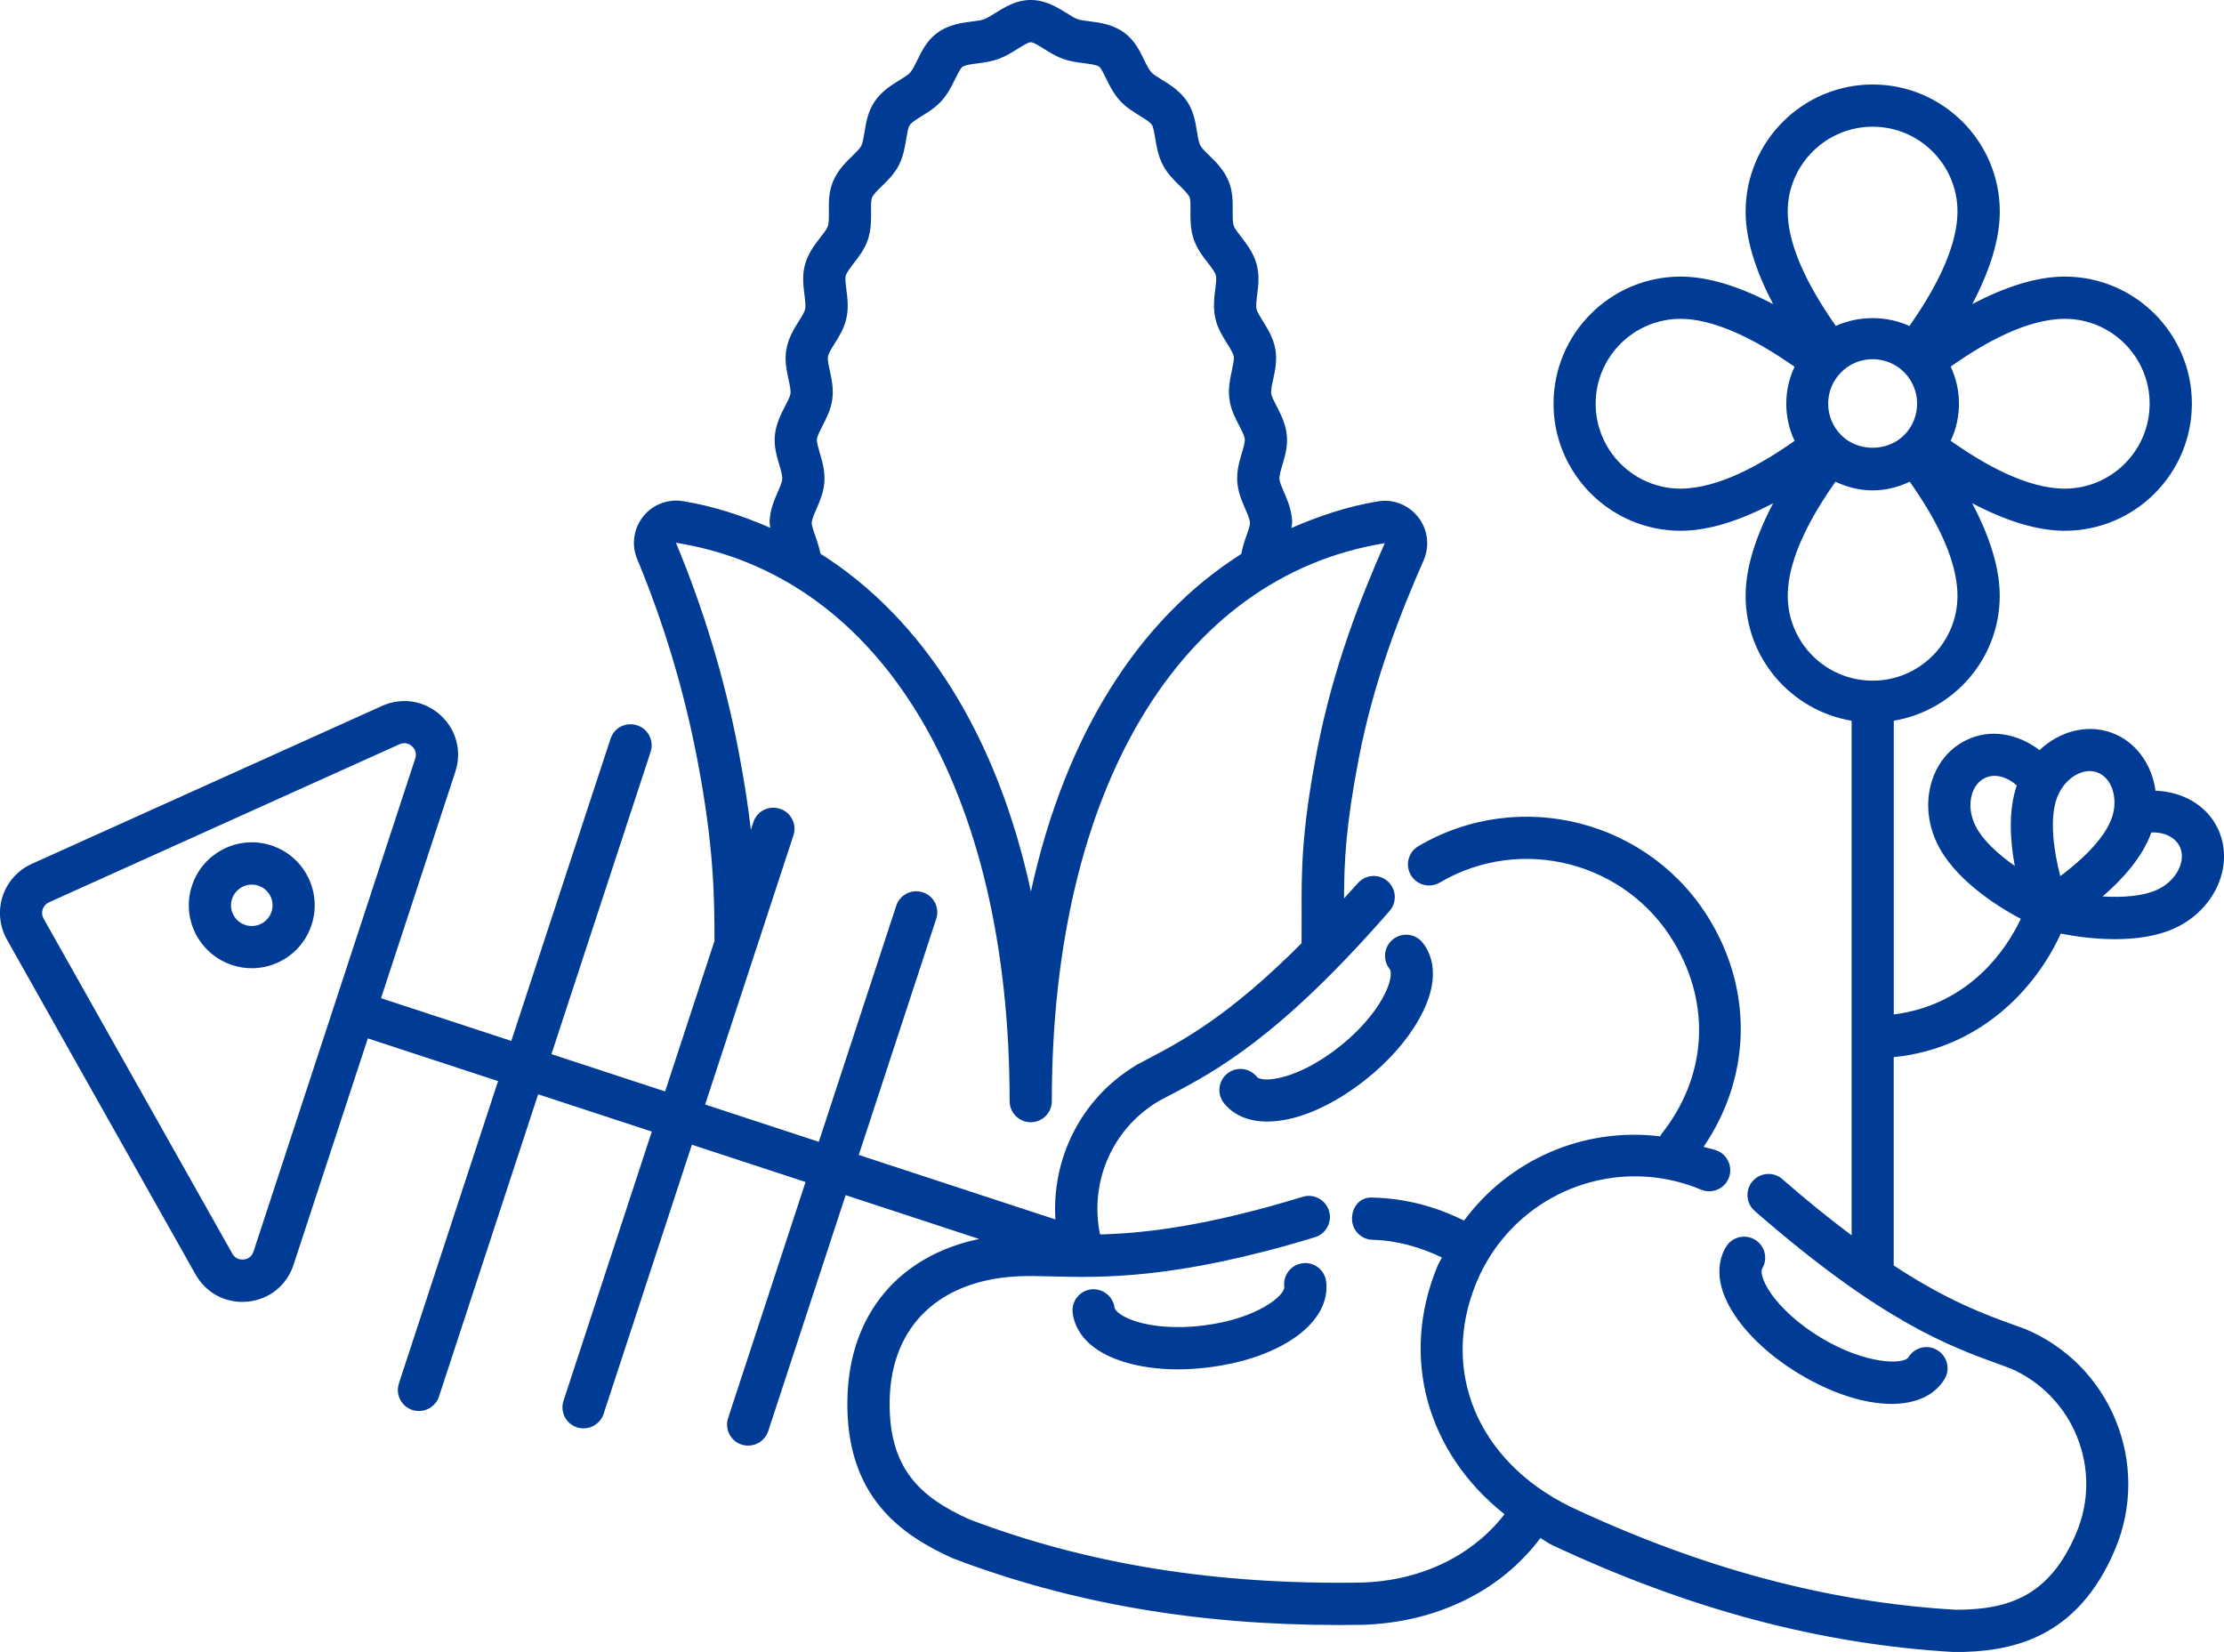 <?xml version="1.0" encoding="utf-8"?>
<!-- Generator: Adobe Illustrator 24.2.3, SVG Export Plug-In . SVG Version: 6.00 Build 0)  -->
<svg version="1.1" id="Layer_1" xmlns="http://www.w3.org/2000/svg" xmlns:xlink="http://www.w3.org/1999/xlink" x="0px" y="0px"
	 viewBox="0 0 42.166 31.32" style="enable-background:new 0 0 42.166 31.32;" xml:space="preserve">
<style type="text/css">
	.st0{fill:#003C96;}
	.st1{fill:none;stroke:#003C96;stroke-width:0.8;stroke-linecap:round;stroke-linejoin:round;stroke-miterlimit:10;}
</style>
<g>
	<path class="st0" d="M42.048,15.707c-0.211-0.442-0.666-0.697-1.18-0.716
		c-0.071-0.504-0.375-0.937-0.845-1.103c-0.47-0.165-0.982-0.017-1.355,0.334
		c-0.416-0.318-0.935-0.408-1.38-0.194c-0.337,0.161-0.578,0.462-0.68,0.846
		c-0.095,0.36-0.054,0.755,0.116,1.11c0.322,0.674,1.098,1.174,1.589,1.437
		c-0.255,0.546-0.956,1.629-2.408,1.812V13.665c1.137-0.192,2.009-1.177,2.009-2.369
		c0-0.527-0.188-1.118-0.522-1.755c0.637,0.334,1.228,0.522,1.755,0.522
		c1.329,0,2.41-1.081,2.41-2.41s-1.081-2.409-2.41-2.409c-0.527,0-1.118,0.188-1.753,0.521
		c0.334-0.637,0.521-1.228,0.521-1.754c0-1.329-1.081-2.409-2.409-2.409
		c-1.329,0-2.41,1.081-2.41,2.409c0,0.527,0.187,1.118,0.522,1.755
		c-0.637-0.334-1.228-0.522-1.754-0.522c-1.329,0-2.41,1.081-2.41,2.409s1.081,2.41,2.41,2.41
		c0.527,0,1.118-0.188,1.754-0.522c-0.334,0.636-0.522,1.227-0.522,1.755
		c0,1.192,0.872,2.177,2.01,2.369v9.757c-0.396-0.298-0.826-0.64-1.313-1.066
		c-0.165-0.146-0.42-0.128-0.564,0.038s-0.128,0.419,0.039,0.564
		c2.406,2.1,3.693,2.566,4.634,2.907l0.216,0.079c1.194,0.518,1.755,1.906,1.252,3.11
		c-0.508,1.214-1.291,1.464-2.287,1.466c-2.419-0.141-4.813-0.781-7.315-1.956
		c-1.761-0.869-2.472-2.582-1.77-4.262c0.584-1.396,2.045-2.199,3.523-1.957
		c0.249,0.041,0.495,0.112,0.73,0.21c0.204,0.084,0.439-0.011,0.523-0.215
		c0.085-0.204-0.012-0.438-0.215-0.523c-0.084-0.035-0.174-0.045-0.26-0.074
		c0.88-1.29,0.947-2.894,0.14-4.265c-1.134-1.925-3.621-2.567-5.548-1.435
		c-0.19,0.112-0.254,0.357-0.142,0.548c0.111,0.191,0.359,0.253,0.548,0.142
		c1.544-0.909,3.542-0.394,4.452,1.152c0.7,1.189,0.605,2.543-0.254,3.622
		c-0.009,0.011-0.011,0.025-0.019,0.037c-1.466-0.178-2.867,0.448-3.719,1.598
		c-0.531-0.267-1.117-0.421-1.715-0.436c-0.253-0.024-0.404,0.169-0.409,0.39
		c-0.006,0.221,0.168,0.404,0.39,0.41c0.459,0.011,0.904,0.138,1.315,0.335
		c-0.024,0.053-0.058,0.1-0.08,0.154c-0.727,1.741-0.197,3.554,1.267,4.714
		c-0.601,0.775-1.554,1.253-2.686,1.295c-2.764,0.049-5.218-0.345-7.461-1.198
		c-0.931-0.419-1.544-0.968-1.51-2.283c0.036-1.391,0.952-2.26,2.452-2.326
		c0.195-0.008,0.4-0.002,0.631,0.003c0.927,0.023,2.339,0.062,4.979-0.743
		c0.212-0.064,0.331-0.288,0.267-0.5c-0.064-0.21-0.29-0.332-0.499-0.266
		c-1.801,0.55-2.961,0.688-3.821,0.713l-0.023-0.008c-0.199-0.982,0.228-1.987,1.102-2.513
		l0.194-0.103c0.886-0.465,2.098-1.103,4.196-3.51c0.145-0.167,0.128-0.419-0.039-0.564
		c-0.167-0.145-0.419-0.128-0.564,0.039c-0.092,0.105-0.173,0.19-0.261,0.288
		c0.002-0.705,0.033-1.375,0.279-2.652c0.293-1.518,0.812-2.806,1.23-3.758
		c0.119-0.271,0.08-0.584-0.103-0.818c-0.181-0.233-0.475-0.348-0.761-0.3
		c-0.583,0.095-1.123,0.28-1.643,0.505c0.004-0.041,0.016-0.078,0.014-0.121
		c-0.007-0.217-0.089-0.406-0.155-0.559c-0.04-0.094-0.082-0.19-0.086-0.248
		c-0.004-0.064,0.026-0.168,0.057-0.269c0.048-0.165,0.104-0.352,0.083-0.561
		c-0.021-0.218-0.116-0.403-0.193-0.551c-0.046-0.089-0.094-0.182-0.102-0.239
		c-0.009-0.063,0.015-0.17,0.037-0.272c0.036-0.167,0.077-0.357,0.042-0.565
		c-0.038-0.217-0.149-0.395-0.238-0.537c-0.053-0.085-0.108-0.173-0.12-0.228
		c-0.014-0.064-0.001-0.172,0.013-0.277c0.021-0.172,0.045-0.367-0.011-0.571
		c-0.059-0.217-0.188-0.385-0.293-0.52c-0.061-0.078-0.123-0.159-0.141-0.211
		c-0.021-0.064-0.021-0.173-0.02-0.278c0.002-0.175,0.003-0.373-0.078-0.57
		c-0.089-0.214-0.244-0.366-0.369-0.488c-0.069-0.067-0.141-0.136-0.165-0.184
		c-0.032-0.062-0.049-0.165-0.066-0.272c-0.029-0.176-0.062-0.376-0.182-0.56
		c-0.137-0.206-0.331-0.325-0.488-0.421c-0.078-0.048-0.16-0.098-0.194-0.137
		c-0.048-0.053-0.092-0.143-0.138-0.238c-0.085-0.173-0.18-0.368-0.37-0.509
		c-0.221-0.164-0.469-0.195-0.669-0.221c-0.084-0.01-0.172-0.021-0.224-0.041
		c-0.059-0.021-0.132-0.068-0.21-0.117C20.04,0.137,19.822,0,19.543,0s-0.498,0.137-0.675,0.248
		c-0.078,0.049-0.152,0.096-0.213,0.118c-0.051,0.019-0.135,0.03-0.224,0.041
		c-0.2,0.026-0.45,0.058-0.67,0.223c-0.189,0.142-0.285,0.337-0.369,0.51
		c-0.047,0.095-0.091,0.185-0.138,0.239c-0.034,0.039-0.115,0.088-0.194,0.137
		c-0.156,0.096-0.352,0.216-0.486,0.422c-0.12,0.183-0.153,0.383-0.182,0.56
		c-0.018,0.108-0.034,0.21-0.065,0.272c-0.024,0.047-0.097,0.117-0.165,0.185
		c-0.126,0.122-0.282,0.274-0.37,0.489c-0.081,0.197-0.079,0.395-0.077,0.569
		c0.001,0.105,0.002,0.214-0.019,0.277c-0.018,0.052-0.08,0.132-0.141,0.21
		c-0.104,0.134-0.234,0.302-0.293,0.518c-0.056,0.205-0.031,0.399-0.01,0.57
		c0.013,0.104,0.026,0.211,0.013,0.275c-0.012,0.055-0.066,0.142-0.12,0.227
		c-0.089,0.142-0.199,0.319-0.236,0.536c-0.037,0.208,0.005,0.398,0.041,0.566
		c0.022,0.102,0.046,0.208,0.037,0.272c-0.008,0.056-0.056,0.149-0.103,0.239
		c-0.076,0.148-0.172,0.332-0.193,0.551c-0.02,0.208,0.035,0.394,0.084,0.558
		c0.029,0.101,0.06,0.206,0.056,0.271c-0.003,0.058-0.045,0.154-0.086,0.247
		c-0.066,0.153-0.148,0.343-0.154,0.56c-0.001,0.041,0.01,0.077,0.014,0.117
		c-0.526-0.227-1.073-0.412-1.662-0.506c-0.284-0.045-0.572,0.067-0.75,0.293
		c-0.181,0.228-0.225,0.536-0.113,0.804c0.506,1.219,0.889,2.492,1.137,3.784
		c0.32,1.664,0.329,2.622,0.329,3.459l-0.936,2.852l-2.155-0.707l1.88-5.73
		c0.069-0.209-0.045-0.436-0.255-0.504c-0.214-0.07-0.438,0.046-0.505,0.255L9.694,19.735
		l-2.47-0.81l1.409-4.294c0.128-0.39,0.018-0.802-0.287-1.077
		c-0.305-0.273-0.727-0.339-1.101-0.171l-6.646,2.997c-0.26,0.118-0.46,0.341-0.549,0.612
		c-0.089,0.271-0.06,0.57,0.08,0.819l3.578,6.352c0.185,0.327,0.517,0.52,0.884,0.52
		c0.034,0,0.069-0.002,0.104-0.005c0.408-0.04,0.741-0.307,0.869-0.697l1.409-4.294l2.469,0.81
		l-1.88,5.731c-0.069,0.209,0.045,0.436,0.255,0.504c0.042,0.014,0.084,0.02,0.125,0.02
		c0.168,0,0.325-0.107,0.38-0.275l1.88-5.73l2.155,0.707l-1.674,5.103
		c-0.069,0.21,0.045,0.436,0.255,0.504c0.042,0.014,0.084,0.02,0.125,0.02
		c0.168,0,0.325-0.107,0.38-0.275l1.674-5.103l2.155,0.707l-1.468,4.474
		c-0.069,0.21,0.045,0.436,0.255,0.504c0.042,0.014,0.084,0.02,0.125,0.02
		c0.168,0,0.325-0.107,0.38-0.275l1.468-4.474l2.531,0.831c-1.518,0.317-2.457,1.423-2.497,3.014
		c-0.049,1.875,1.032,2.606,2.002,3.042c2.232,0.849,4.627,1.263,7.315,1.263
		c0.156,0,0.314-0.001,0.474-0.004c1.404-0.052,2.604-0.651,3.347-1.644
		c0.073,0.04,0.136,0.09,0.212,0.127c2.603,1.222,5.094,1.887,7.64,2.034
		c1.038-0.001,2.324-0.225,3.048-1.957c0.678-1.621-0.09-3.492-1.712-4.17
		c-0.016-0.006-0.032-0.012-0.048-0.017l-0.174-0.063c-0.559-0.202-1.251-0.456-2.267-1.122v-3.95
		c1.749-0.177,2.763-1.437,3.166-2.343c0.262,0.051,0.626,0.106,1.029,0.106
		c0.395,0,0.812-0.054,1.159-0.22C42.016,17.222,42.369,16.379,42.048,15.707z M4.806,23.73
		c-0.041,0.123-0.145,0.146-0.188,0.15c-0.048,0.001-0.15,0.002-0.213-0.111l-3.578-6.352
		c-0.042-0.074-0.028-0.142-0.018-0.177c0.012-0.034,0.042-0.097,0.118-0.132l6.646-2.997
		c0.034-0.015,0.065-0.021,0.093-0.021c0.07,0,0.122,0.037,0.145,0.058
		c0.032,0.029,0.103,0.109,0.062,0.232L4.806,23.73z M15.461,10.171
		c-0.035-0.099-0.072-0.2-0.071-0.258c0.002-0.063,0.047-0.165,0.09-0.264
		c0.064-0.15,0.139-0.32,0.15-0.516c0.013-0.206-0.04-0.387-0.088-0.547
		c-0.027-0.095-0.059-0.202-0.054-0.256c0.006-0.063,0.058-0.163,0.107-0.258
		c0.074-0.145,0.159-0.308,0.185-0.502c0.027-0.203-0.013-0.386-0.048-0.548
		c-0.021-0.096-0.045-0.205-0.035-0.258c0.011-0.063,0.07-0.158,0.127-0.25
		c0.085-0.136,0.182-0.29,0.223-0.479c0.044-0.198,0.021-0.383,0-0.546
		c-0.013-0.098-0.026-0.208-0.013-0.26c0.018-0.062,0.087-0.152,0.153-0.238
		c0.097-0.125,0.206-0.266,0.268-0.448c0.062-0.19,0.062-0.375,0.06-0.538
		c-0.001-0.099-0.002-0.21,0.018-0.258c0.025-0.061,0.107-0.142,0.188-0.219
		c0.11-0.107,0.234-0.229,0.319-0.393c0.089-0.174,0.117-0.352,0.143-0.508
		c0.016-0.093,0.034-0.209,0.061-0.25c0.038-0.057,0.14-0.12,0.237-0.18
		c0.122-0.075,0.26-0.16,0.373-0.287c0.12-0.136,0.194-0.286,0.259-0.419
		c0.038-0.077,0.095-0.194,0.13-0.22c0.052-0.039,0.174-0.055,0.293-0.07
		c0.123-0.016,0.264-0.034,0.399-0.085c0.137-0.05,0.255-0.125,0.359-0.19
		c0.085-0.053,0.201-0.126,0.25-0.126s0.164,0.072,0.247,0.125c0.104,0.065,0.223,0.14,0.359,0.189
		c0.137,0.051,0.277,0.068,0.4,0.084c0.118,0.015,0.24,0.03,0.292,0.068
		c0.033,0.025,0.09,0.142,0.128,0.219c0.064,0.133,0.139,0.284,0.26,0.419
		c0.113,0.126,0.251,0.211,0.373,0.286c0.099,0.061,0.2,0.123,0.238,0.179
		c0.026,0.041,0.045,0.156,0.061,0.249c0.025,0.157,0.055,0.335,0.145,0.509
		c0.084,0.164,0.208,0.285,0.318,0.392c0.079,0.078,0.162,0.158,0.188,0.219
		c0.02,0.047,0.019,0.159,0.018,0.258c-0.001,0.163-0.003,0.348,0.061,0.538
		c0.061,0.181,0.17,0.323,0.267,0.447c0.067,0.087,0.137,0.177,0.154,0.24
		c0.014,0.052,0,0.164-0.012,0.262c-0.021,0.163-0.043,0.348,0,0.546
		c0.041,0.191,0.138,0.345,0.223,0.481c0.058,0.092,0.117,0.188,0.128,0.249
		c0.01,0.054-0.015,0.163-0.035,0.26c-0.035,0.162-0.075,0.346-0.048,0.547
		c0.025,0.195,0.11,0.358,0.185,0.502c0.05,0.095,0.101,0.194,0.106,0.258
		c0.006,0.056-0.026,0.164-0.054,0.259c-0.047,0.159-0.101,0.339-0.088,0.544
		c0.013,0.198,0.086,0.367,0.151,0.517c0.043,0.099,0.088,0.202,0.09,0.264
		c0.001,0.058-0.036,0.16-0.071,0.258c-0.037,0.101-0.07,0.215-0.094,0.335
		c-1.953,1.235-3.347,3.451-3.988,6.399c-0.64-2.953-2.036-5.17-3.989-6.403
		C15.531,10.384,15.498,10.271,15.461,10.171z M17.497,16.918c-0.213-0.069-0.437,0.046-0.505,0.255
		l-1.468,4.475l-2.155-0.707l1.674-5.103c0.069-0.21-0.045-0.436-0.255-0.504
		c-0.216-0.069-0.437,0.045-0.505,0.255l-0.047,0.142c-0.051-0.44-0.125-0.927-0.235-1.502
		c-0.258-1.345-0.656-2.67-1.186-3.939c3.903,0.623,6.327,4.679,6.327,10.587
		c0,0.221,0.18,0.4,0.4,0.4s0.4-0.179,0.4-0.4c0-5.891,2.418-9.947,6.312-10.578
		c-0.436,0.991-0.976,2.333-1.283,3.929c-0.299,1.55-0.296,2.286-0.293,3.137
		c0.001,0.164,0,0.338-0.001,0.518c-1.358,1.365-2.235,1.837-2.903,2.188l-0.208,0.11v-0
		c-0.002,0.001-0.004,0.002-0.007,0.004s-0.006,0.003-0.009,0.005
		c-0.009,0.004-0.017,0.009-0.024,0.015c-1.029,0.626-1.588,1.754-1.516,2.915l-3.728-1.223
		l1.468-4.475C17.821,17.213,17.707,16.987,17.497,16.918z M34.908,8.25
		c-0.329-0.329-0.329-0.864,0-1.193c0.159-0.159,0.371-0.247,0.596-0.247
		c0.226,0,0.438,0.088,0.597,0.247c0.329,0.329,0.329,0.864,0,1.193
		C35.784,8.568,35.228,8.57,34.908,8.25z M40.756,7.654c0,0.888-0.722,1.61-1.609,1.61
		c-0.717,0-1.528-0.458-2.163-0.907c0.21-0.445,0.21-0.961-0-1.406
		c0.631-0.447,1.444-0.906,2.164-0.906C40.034,6.044,40.756,6.767,40.756,7.654z M35.505,2.402
		c0.887,0,1.608,0.722,1.608,1.609c0,0.584-0.321,1.333-0.911,2.169
		c-0.439-0.198-0.956-0.198-1.396-0.001c-0.589-0.836-0.912-1.584-0.912-2.168
		C33.895,3.125,34.617,2.402,35.505,2.402z M30.253,7.654c0-0.887,0.722-1.609,1.609-1.609
		c0.583,0,1.329,0.323,2.162,0.909c-0.21,0.445-0.209,0.96,0.001,1.404
		c-0.634,0.448-1.447,0.906-2.164,0.906C30.974,9.264,30.253,8.541,30.253,7.654z M33.895,11.296
		c0-0.719,0.459-1.532,0.905-2.163c0.218,0.104,0.456,0.164,0.704,0.164
		c0.249,0,0.486-0.06,0.704-0.164c0.446,0.631,0.905,1.445,0.905,2.163
		c0,0.887-0.722,1.609-1.608,1.609C34.617,12.906,33.895,12.184,33.895,11.296z M39.618,14.619
		c0.047,0,0.094,0.008,0.14,0.023c0.282,0.1,0.411,0.496,0.281,0.865
		c-0.145,0.41-0.603,0.826-0.977,1.104c-0.117-0.451-0.212-1.061-0.067-1.473
		C39.104,14.83,39.369,14.619,39.618,14.619z M37.446,15.64c-0.088-0.185-0.111-0.384-0.064-0.562
		c0.04-0.153,0.13-0.27,0.252-0.328c0.184-0.089,0.415-0.026,0.603,0.142
		c-0.163,0.48-0.126,1.049-0.038,1.525C37.887,16.198,37.583,15.927,37.446,15.64z M40.914,16.862
		c-0.281,0.134-0.681,0.156-1.05,0.134c0.368-0.316,0.754-0.737,0.925-1.214
		c0.241-0.008,0.452,0.09,0.538,0.269C41.455,16.322,41.266,16.693,40.914,16.862z"/>
	<path class="st0" d="M5.145,16.029c-0.622-0.205-1.3,0.137-1.505,0.762
		c-0.1,0.303-0.075,0.626,0.068,0.91c0.145,0.285,0.391,0.496,0.694,0.596
		c0.122,0.04,0.247,0.06,0.373,0.06c0.184,0,0.367-0.043,0.537-0.129
		c0.284-0.144,0.495-0.39,0.595-0.692C6.113,16.911,5.771,16.235,5.145,16.029z M5.148,17.286
		c-0.033,0.1-0.103,0.181-0.196,0.228s-0.2,0.056-0.3,0.023c0,0,0,0-0.001-0
		c-0.1-0.032-0.181-0.102-0.229-0.196c-0.047-0.093-0.055-0.2-0.022-0.299
		c0.055-0.166,0.209-0.271,0.374-0.271c0.041,0,0.082,0.006,0.122,0.02
		C5.102,16.857,5.216,17.08,5.148,17.286z"/>
	<path class="st0" d="M25.43,19.816c-0.817,0.663-1.503,0.721-1.601,0.599
		c-0.14-0.173-0.391-0.198-0.562-0.059s-0.198,0.391-0.059,0.562c0.189,0.233,0.476,0.346,0.819,0.346
		c0.547,0,1.237-0.286,1.906-0.828c0.697-0.565,1.168-1.273,1.228-1.847
		c0.029-0.28-0.037-0.529-0.191-0.72c-0.14-0.171-0.392-0.197-0.562-0.058
		c-0.172,0.14-0.198,0.391-0.059,0.563c0.017,0.021,0.023,0.071,0.017,0.132
		C26.337,18.796,26.031,19.329,25.43,19.816z"/>
	<path class="st0" d="M24.698,23.95c-0.22,0.027-0.375,0.227-0.349,0.446
		c0.02,0.156-0.497,0.607-1.542,0.736c-0.475,0.059-0.939,0.028-1.28-0.082
		c-0.275-0.089-0.389-0.205-0.395-0.256c-0.028-0.22-0.235-0.374-0.446-0.348
		c-0.22,0.027-0.375,0.227-0.349,0.446c0.03,0.239,0.191,0.677,0.943,0.92
		c0.308,0.099,0.67,0.15,1.055,0.15c0.186,0,0.377-0.012,0.569-0.036
		c1.393-0.172,2.334-0.856,2.239-1.628C25.117,24.079,24.916,23.921,24.698,23.95z"/>
	<path class="st0" d="M33.274,23.504c-0.186-0.113-0.434-0.055-0.549,0.135
		c-0.125,0.206-0.269,0.65,0.171,1.306c0.267,0.397,0.694,0.787,1.205,1.096
		c0.633,0.383,1.255,0.576,1.761,0.576c0.454,0,0.814-0.155,1.005-0.469
		c0.115-0.189,0.055-0.435-0.135-0.549c-0.186-0.115-0.434-0.056-0.549,0.134
		c-0.089,0.141-0.808,0.145-1.668-0.376c-0.407-0.247-0.755-0.559-0.954-0.857
		c-0.162-0.241-0.179-0.401-0.152-0.446C33.524,23.865,33.464,23.619,33.274,23.504z"/>
</g>
</svg>
